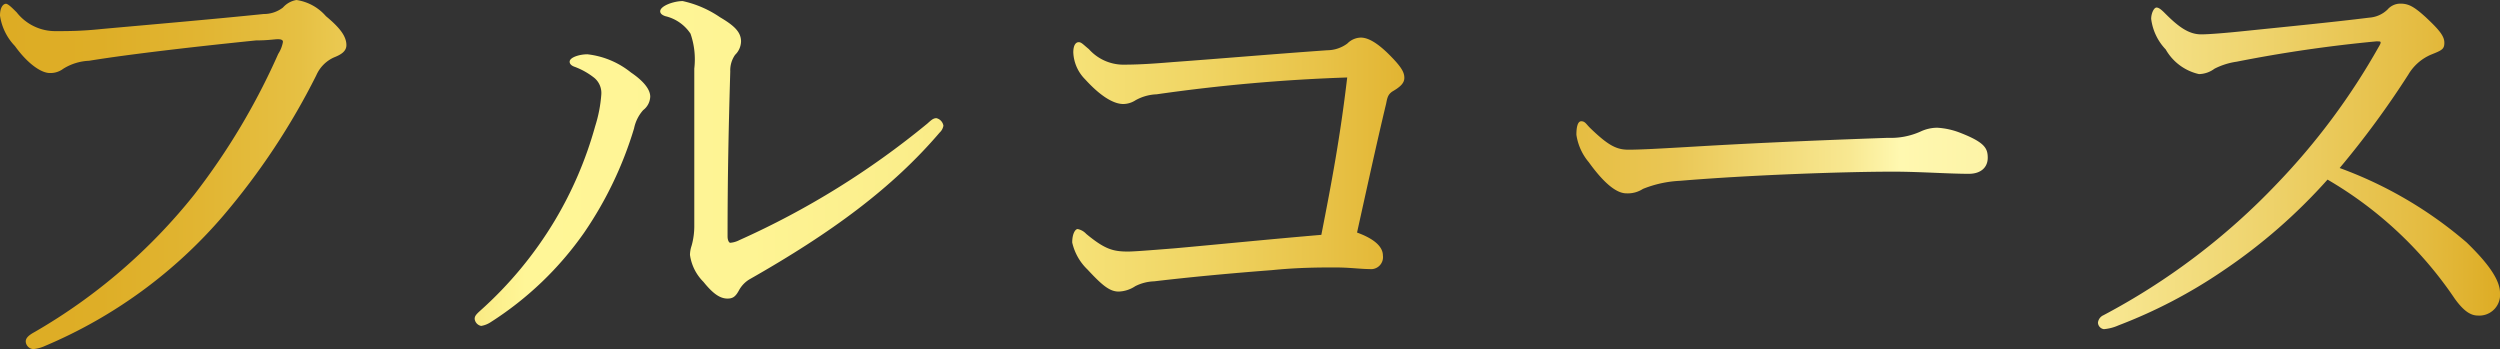 <svg xmlns="http://www.w3.org/2000/svg" viewBox="0 0 185.55 25.91"><rect x="0" y="0" width="185.55" height="25.91" fill="#333333" stroke="none"/><defs><linearGradient id="名称未設定グラデーション_28" y1="12.95" x2="185.55" y2="12.95" gradientUnits="userSpaceOnUse"><stop offset="0" stop-color="#ddac24"/><stop offset=".04" stop-color="#deae27"/><stop offset=".08" stop-color="#e1b532"/><stop offset=".12" stop-color="#e6c043"/><stop offset=".15" stop-color="#eed05c"/><stop offset=".18" stop-color="#f7e47b"/><stop offset=".21" stop-color="#fff697"/><stop offset=".3" stop-color="#fef494"/><stop offset=".36" stop-color="#fbee8b"/><stop offset=".42" stop-color="#f7e47b"/><stop offset=".48" stop-color="#f0d564"/><stop offset=".53" stop-color="#e8c247"/><stop offset=".56" stop-color="#e2b533"/><stop offset=".6" stop-color="#e3b737"/><stop offset=".63" stop-color="#e6bd42"/><stop offset=".67" stop-color="#eac755"/><stop offset=".7" stop-color="#f0d670"/><stop offset=".74" stop-color="#f8e892"/><stop offset=".76" stop-color="#fff8b0"/><stop offset=".79" stop-color="#fdf4a8"/><stop offset=".84" stop-color="#f8e893"/><stop offset=".9" stop-color="#efd570"/><stop offset=".97" stop-color="#e4bb40"/><stop offset="1" stop-color="#ddac24"/></linearGradient></defs><g id="レイヤー_2" data-name="レイヤー 2"><g id="レイヤー_1-2" data-name="レイヤー 1"><path d="M1.91 25.35c0-.28.24-.48.68-.72a42 42 0 0011.84-10.2A50.29 50.29 0 0020.65 4a2.4 2.4 0 00.35-.89c0-.16-.16-.2-.39-.2S19.89 3 19 3c-3.94.4-9.28 1-12.39 1.51a3.93 3.93 0 00-1.91.59 1.58 1.58 0 01-1 .32c-.64 0-1.64-.68-2.59-2A4.11 4.11 0 010 1.16C0 .48.28.28.44.28s.48.32.8.64a3.63 3.63 0 002.87 1.39c.95 0 1.95 0 3.46-.16 4-.36 8.09-.71 12-1.11A2.31 2.31 0 0021 .56 1.73 1.73 0 0122 0a3.58 3.58 0 012.19 1.2c1 .83 1.52 1.47 1.52 2.15 0 .48-.44.72-.92.91a2.59 2.59 0 00-1.31 1.32A51.87 51.87 0 0116.58 16a35.67 35.67 0 01-13.23 9.67 2.64 2.64 0 01-.88.24.6.6 0 01-.56-.56zm42.2-19.57a5.33 5.33 0 00-1.51-.84c-.2-.08-.32-.2-.32-.36 0-.32.72-.55 1.32-.55a6.26 6.26 0 013.23 1.35c.83.56 1.43 1.2 1.43 1.79a1.31 1.31 0 01-.52 1 2.9 2.9 0 00-.68 1.36 27.87 27.87 0 01-3.7 7.73 24.6 24.6 0 01-6.94 6.65 1.81 1.81 0 01-.71.28.6.6 0 01-.48-.52c0-.19.08-.31.39-.59a28.84 28.84 0 005.55-6.7 28.45 28.45 0 003-7A10.19 10.19 0 0044.63 7a1.46 1.46 0 00-.52-1.22zm9.33-4.5c1 .59 1.56 1.07 1.56 1.79a1.43 1.43 0 01-.44 1 2 2 0 00-.36 1.23c-.12 4.15-.2 7.7-.2 12.24 0 .32.12.48.2.48a1.81 1.81 0 00.68-.2 61.46 61.46 0 0013.95-8.65c.27-.24.43-.4.67-.4a.69.69 0 01.52.56.9.9 0 01-.28.51c-3.51 4.11-8 7.42-14.11 10.89a2.15 2.15 0 00-.79.83c-.24.44-.44.6-.84.6-.56 0-1.08-.36-1.79-1.24a3.51 3.51 0 01-1-2 2.22 2.22 0 01.12-.68 5.36 5.36 0 00.2-1.51V5.09a5.81 5.81 0 00-.28-2.59 3.09 3.09 0 00-1.87-1.3C49.14 1.12 49 1 49 .84c0-.4 1-.76 1.67-.76a7.89 7.89 0 012.77 1.2zM85.84 7a3.47 3.47 0 00-1.56.44 1.71 1.71 0 01-.91.28c-.68 0-1.64-.52-2.83-1.83a3 3 0 01-.88-2c0-.56.2-.76.4-.76s.32.16.76.52a3.44 3.44 0 002.51 1.15c1.23 0 2.35-.08 3.82-.2 3.31-.24 7.38-.59 11.36-.87a2.54 2.54 0 001.49-.5 1.45 1.45 0 011-.44c.52 0 1.2.36 2.12 1.28s1.11 1.31 1.11 1.71-.32.68-.87 1c-.36.23-.4.51-.48.91-.68 2.83-1.48 6.5-2.16 9.57 1.32.48 1.92 1.07 1.92 1.71a.89.89 0 01-1 1c-.64 0-1.47-.12-2.55-.12s-2.71 0-4.7.2c-3.15.24-6.1.52-8.73.83a3.33 3.33 0 00-1.4.36 2.37 2.37 0 01-1.23.4c-.68 0-1.24-.48-2.31-1.63A4 4 0 0179.58 18c0-.68.24-1 .4-1a1.17 1.17 0 01.64.36c1.39 1.15 2 1.31 3.11 1.31.39 0 1.47-.08 3.46-.24 3.55-.32 7-.67 10.88-1 .76-3.87 1.4-7.26 1.92-11.68A130.14 130.14 0 0085.84 7zm34.87 7.35c-.8 0-1.76-.88-2.79-2.31A4.07 4.07 0 01117 10c0-.51.08-1 .36-1s.36.2.64.48c1.39 1.35 2 1.63 2.87 1.63s2.35-.08 5.06-.24c5.42-.32 10.8-.52 14.19-.64a5.38 5.38 0 002.43-.47 2.93 2.93 0 011.23-.28 5.55 5.55 0 011.64.35c1.87.72 2.11 1.16 2.11 1.88s-.52 1.19-1.4 1.19c-1.51 0-3.66-.16-5.62-.16-3.54 0-10.6.24-15.82.68a8.37 8.37 0 00-2.75.6 2.07 2.07 0 01-1.23.33zM183.08 18c1.39 1.35 2.47 2.67 2.47 3.74a1.54 1.54 0 01-1.64 1.68c-.56 0-1.07-.36-1.71-1.24a28.94 28.94 0 00-9.45-8.85 41.21 41.21 0 01-7.75 6.76 37.42 37.42 0 01-7.77 4.06 3.31 3.31 0 01-1.08.28.51.51 0 01-.44-.48.68.68 0 01.4-.55A50 50 0 00169 13.63a50 50 0 007.53-10.12c.12-.2.16-.28.16-.36s-.08-.08-.32-.08A103 103 0 00166 4.58a5.22 5.22 0 00-1.64.52 2 2 0 01-1.15.4 3.8 3.8 0 01-2.47-1.83 4 4 0 01-1.08-2.27c0-.4.2-.84.4-.84s.44.24.68.48c1 1 1.75 1.51 2.63 1.51.63 0 2-.12 3.15-.24 3.1-.32 6.41-.64 9.32-1a2.16 2.16 0 001.36-.6 1.26 1.26 0 01.95-.44c.6 0 1 .2 1.88 1 1.07 1 1.39 1.43 1.39 1.91s-.2.56-1 .88a3.59 3.59 0 00-1.67 1.47 67 67 0 01-5.1 6.94 30.44 30.44 0 019.43 5.53z" fill="url(#名称未設定グラデーション_28)"/></g></g></svg>